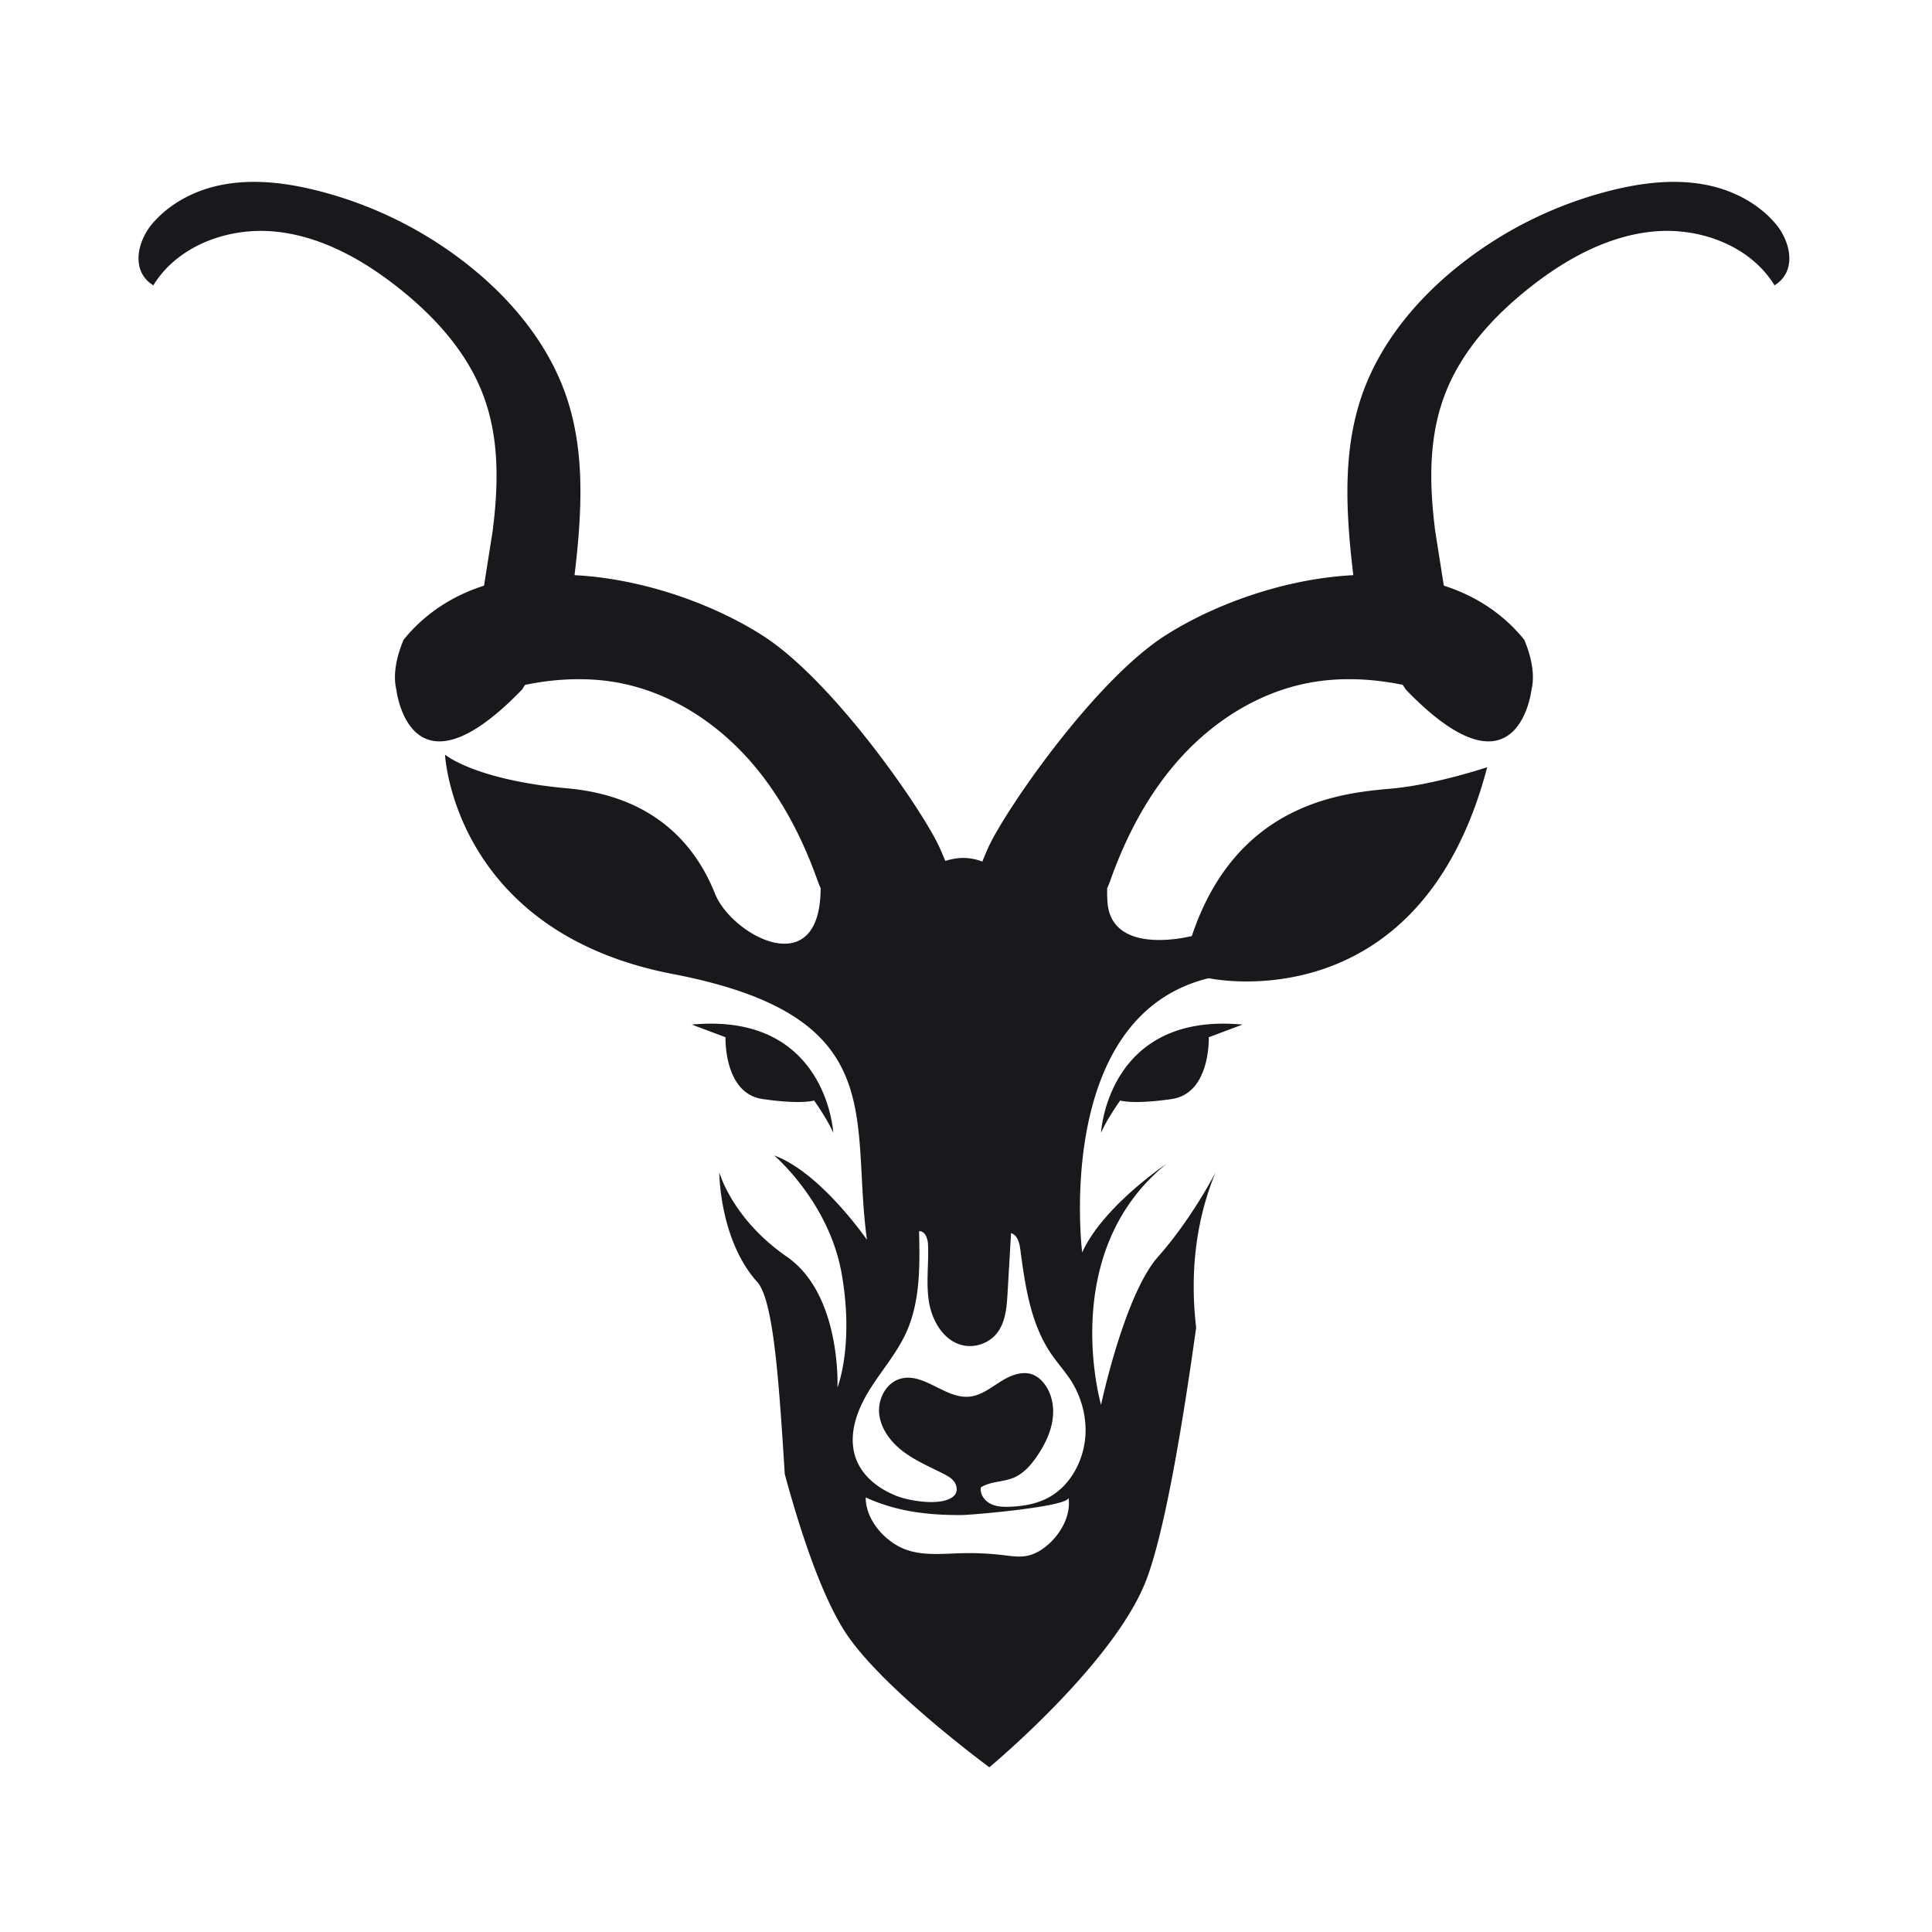 <svg xmlns="http://www.w3.org/2000/svg" width="1000" height="1000">
<style>path{fill:#18181d}@media (prefers-color-scheme:dark){path{fill:#fff}}</style>
<path d="M132.371 94.143c-6.395-.056-12.771.497-19.043 1.846-13.206 2.856-25.954 9.61-34.695 20.039-7.416 8.851-11.109 24.092.504 31.523.079.047.142.095.221.143 12.496-20.432 38.435-30.026 62.307-27.896 23.872 2.146 45.82 14.311 64.611 29.205 18.712 14.831 35.405 33.149 43.83 55.49 8.425 22.31 7.936 46.418 4.891 70.369l-4.461 28.268c-.006.002-.013.004-.02.006-5.948 1.909-11.676 4.355-17.104 7.385-7.668 4.307-14.719 9.72-20.936 16.488-1.246 1.357-2.446 2.712-3.598 4.18-2.679 6.376-5.924 16.752-3.713 25.805.049.425 7.059 60.002 65.041-.07l1.596-2.449c16.626-3.387 33.797-4.129 50.486-.658 24.96 5.207 47.255 19.533 64.074 37.93 16.819 18.381 28.479 40.69 36.73 63.789.538 1.496 1.096 3.021 1.826 4.436h-.154c-.252 49.385-46.134 23.966-54.639 2.666-8.741-21.837-28.384-50.237-76.443-54.592-48.043-4.37-63.332-17.463-63.332-17.463.001.011 4.378 91.715 117.939 113.566 113.569 21.852 91.732 74.25 100.457 137.582 0 0-24.029-34.949-48.043-43.674 0 0 28.384 24.031 34.947 61.156 6.548 37.125-2.178 58.961-2.178 58.961s2.177-48.042-26.207-67.701-34.947-43.672-34.947-43.672.001 34.947 19.66 56.783c8.36 9.286 11.208 50.978 14.219 99.389 7.618 28.09 18.428 61.583 30.951 81.277 18.403 28.94 74.947 70.484 74.947 70.484s64.411-53.424 81.123-96.678c9.784-25.322 19.16-82.35 25.914-130.893-2.708-23.099-1.786-51.644 10.02-80.271 0 0-12.229 23.888-29.695 43.547s-29.549 76.697-29.549 76.697-22.848-78.796 33.826-124.678c-1.941 1.31-33.025 22.515-43.596 45.803 0 0-15.288-122.292 65.51-141.951 0 0 109.199 24.027 144.131-109.201 0 0-26.206 8.743-48.043 10.92s-80.799 4.37-104.828 76.443c0 0-41.498 10.919-43.676-17.465a69.533 69.533 0 0 1-.156-7.037h-.139c.73-1.414 1.288-2.94 1.826-4.436 8.252-23.099 19.911-45.408 36.73-63.789 16.819-18.397 39.114-32.723 64.074-37.93 16.686-3.47 33.855-2.737 50.479.648l1.604 2.459c57.982 60.073 64.992.495 65.041.07 2.211-9.053-1.033-19.429-3.713-25.805-1.152-1.467-2.351-2.823-3.598-4.18-6.216-6.769-13.268-12.181-20.936-16.488-5.428-3.029-11.155-5.476-17.104-7.385 0-.002-.016-.004-.02-.006l-4.461-28.268c-3.045-23.951-3.535-48.059 4.891-70.369 8.425-22.341 25.118-40.659 43.83-55.49 18.791-14.894 40.74-27.059 64.611-29.205s49.811 7.464 62.307 27.896c.079-.047.142-.095.221-.143 11.612-7.431 7.919-22.672.504-31.523-8.741-10.429-21.489-17.183-34.695-20.039-16.724-3.597-34.191-1.531-50.789 2.635a207.384 207.384 0 0 0-79.961 39.965c-21.836 17.703-40.265 40.455-49.227 67.104-7.037 20.953-7.968 43.09-6.596 65.258.52 8.94 1.465 17.881 2.521 26.758-31.65 1.61-64.102 12.308-88.715 26.082-2.998 1.672-5.886 3.407-8.631 5.158-36.904 23.604-83.103 90.833-91.654 109.861-1.272 2.805-2.214 5.113-3.018 7.156-6.749-2.642-13.269-2.268-19.191-.322-.782-1.975-1.69-4.183-2.893-6.834-8.552-19.028-54.75-86.258-91.654-109.861a170.88 170.88 0 0 0-8.631-5.158c-24.613-13.774-57.065-24.472-88.715-26.082 1.056-8.877 2.001-17.818 2.521-26.758 1.373-22.168.441-44.305-6.596-65.258-8.962-26.649-27.39-49.401-49.227-67.104a207.384 207.384 0 0 0-79.961-39.965c-10.374-2.603-21.087-4.387-31.746-4.48zm238.027 435.729c-3.864-.098-7.973.04-12.342.449l17.467 6.547s-1.01 29.032 19.154 31.982 26.713.773 26.713.773 6.705 9.388 9.908 16.709c0 0-2.941-54.983-60.9-56.461zm260.391 0c-57.96 1.478-60.898 56.461-60.898 56.461 3.203-7.321 9.908-16.709 9.908-16.709s6.547 2.177 26.711-.773 19.154-31.982 19.154-31.982l17.467-6.547c-4.368-.409-8.478-.548-12.342-.449zM475.715 637.279c3.077-.268 4.481 3.755 4.623 6.832.458 9.956-1.123 20.053.518 29.898s7.636 19.993 17.355 22.281c6.374 1.483 13.493-.963 17.627-6.027 4.607-5.68 5.238-13.49 5.664-20.795l1.814-31.225c3.361 1.01 4.371 5.191 4.828 8.678 2.493 18.76 5.299 38.308 16.012 53.928 3.298 4.812 7.276 9.151 10.4 14.09a48.343 48.343 0 0 1 7.336 24.613c.268 14.721-7.4 30.056-20.717 36.367-5.664 2.682-11.975 3.693-18.207 3.961-3.518.158-7.179.047-10.303-1.547-3.14-1.578-5.586-5.017-4.955-8.488 4.986-3.14 11.437-2.679 16.896-4.951 5.301-2.209 9.246-6.819 12.449-11.615 3.739-5.57 6.784-11.754 7.746-18.412.978-6.642-.346-13.823-4.59-19.029-1.467-1.814-3.315-3.394-5.477-4.277-5.57-2.256-11.865.395-16.93 3.598s-10.065 7.166-16.029 7.75c-12.449 1.231-23.461-12.547-35.531-9.328-7.573 2.004-12.054 10.653-11.139 18.463.899 7.778 6.121 14.499 12.354 19.232 6.248 4.733 13.522 7.843 20.527 11.361 2.225 1.136 4.496 2.35 5.963 4.369 1.436 2.035 1.813 5.049.156 6.895-5.396 6.074-23.13 3.14-30.057.395-10.76-4.276-20.307-12.148-22.279-24.139-1.83-11.139 2.92-22.34 8.979-31.854 6.074-9.514 13.572-18.209 18.258-28.48 7.384-16.204 7.115-34.728 6.705-52.541l.002-.002zm-27.627 137.803c15.857 7.258 32.217 9.216 49.746 9.105 4.891-.047 55.254-4.275 55.254-8.992 1.136 8.299-2.918 16.63-8.803 22.594-3.676 3.739-8.239 6.816-13.414 7.637-3.739.584-7.542-.001-11.297-.459a149.795 149.795 0 0 0-21.93-1.025c-9.419.237-19.091 1.357-28.021-1.609-10.966-3.645-21.582-15.243-21.535-27.25z"/></svg>